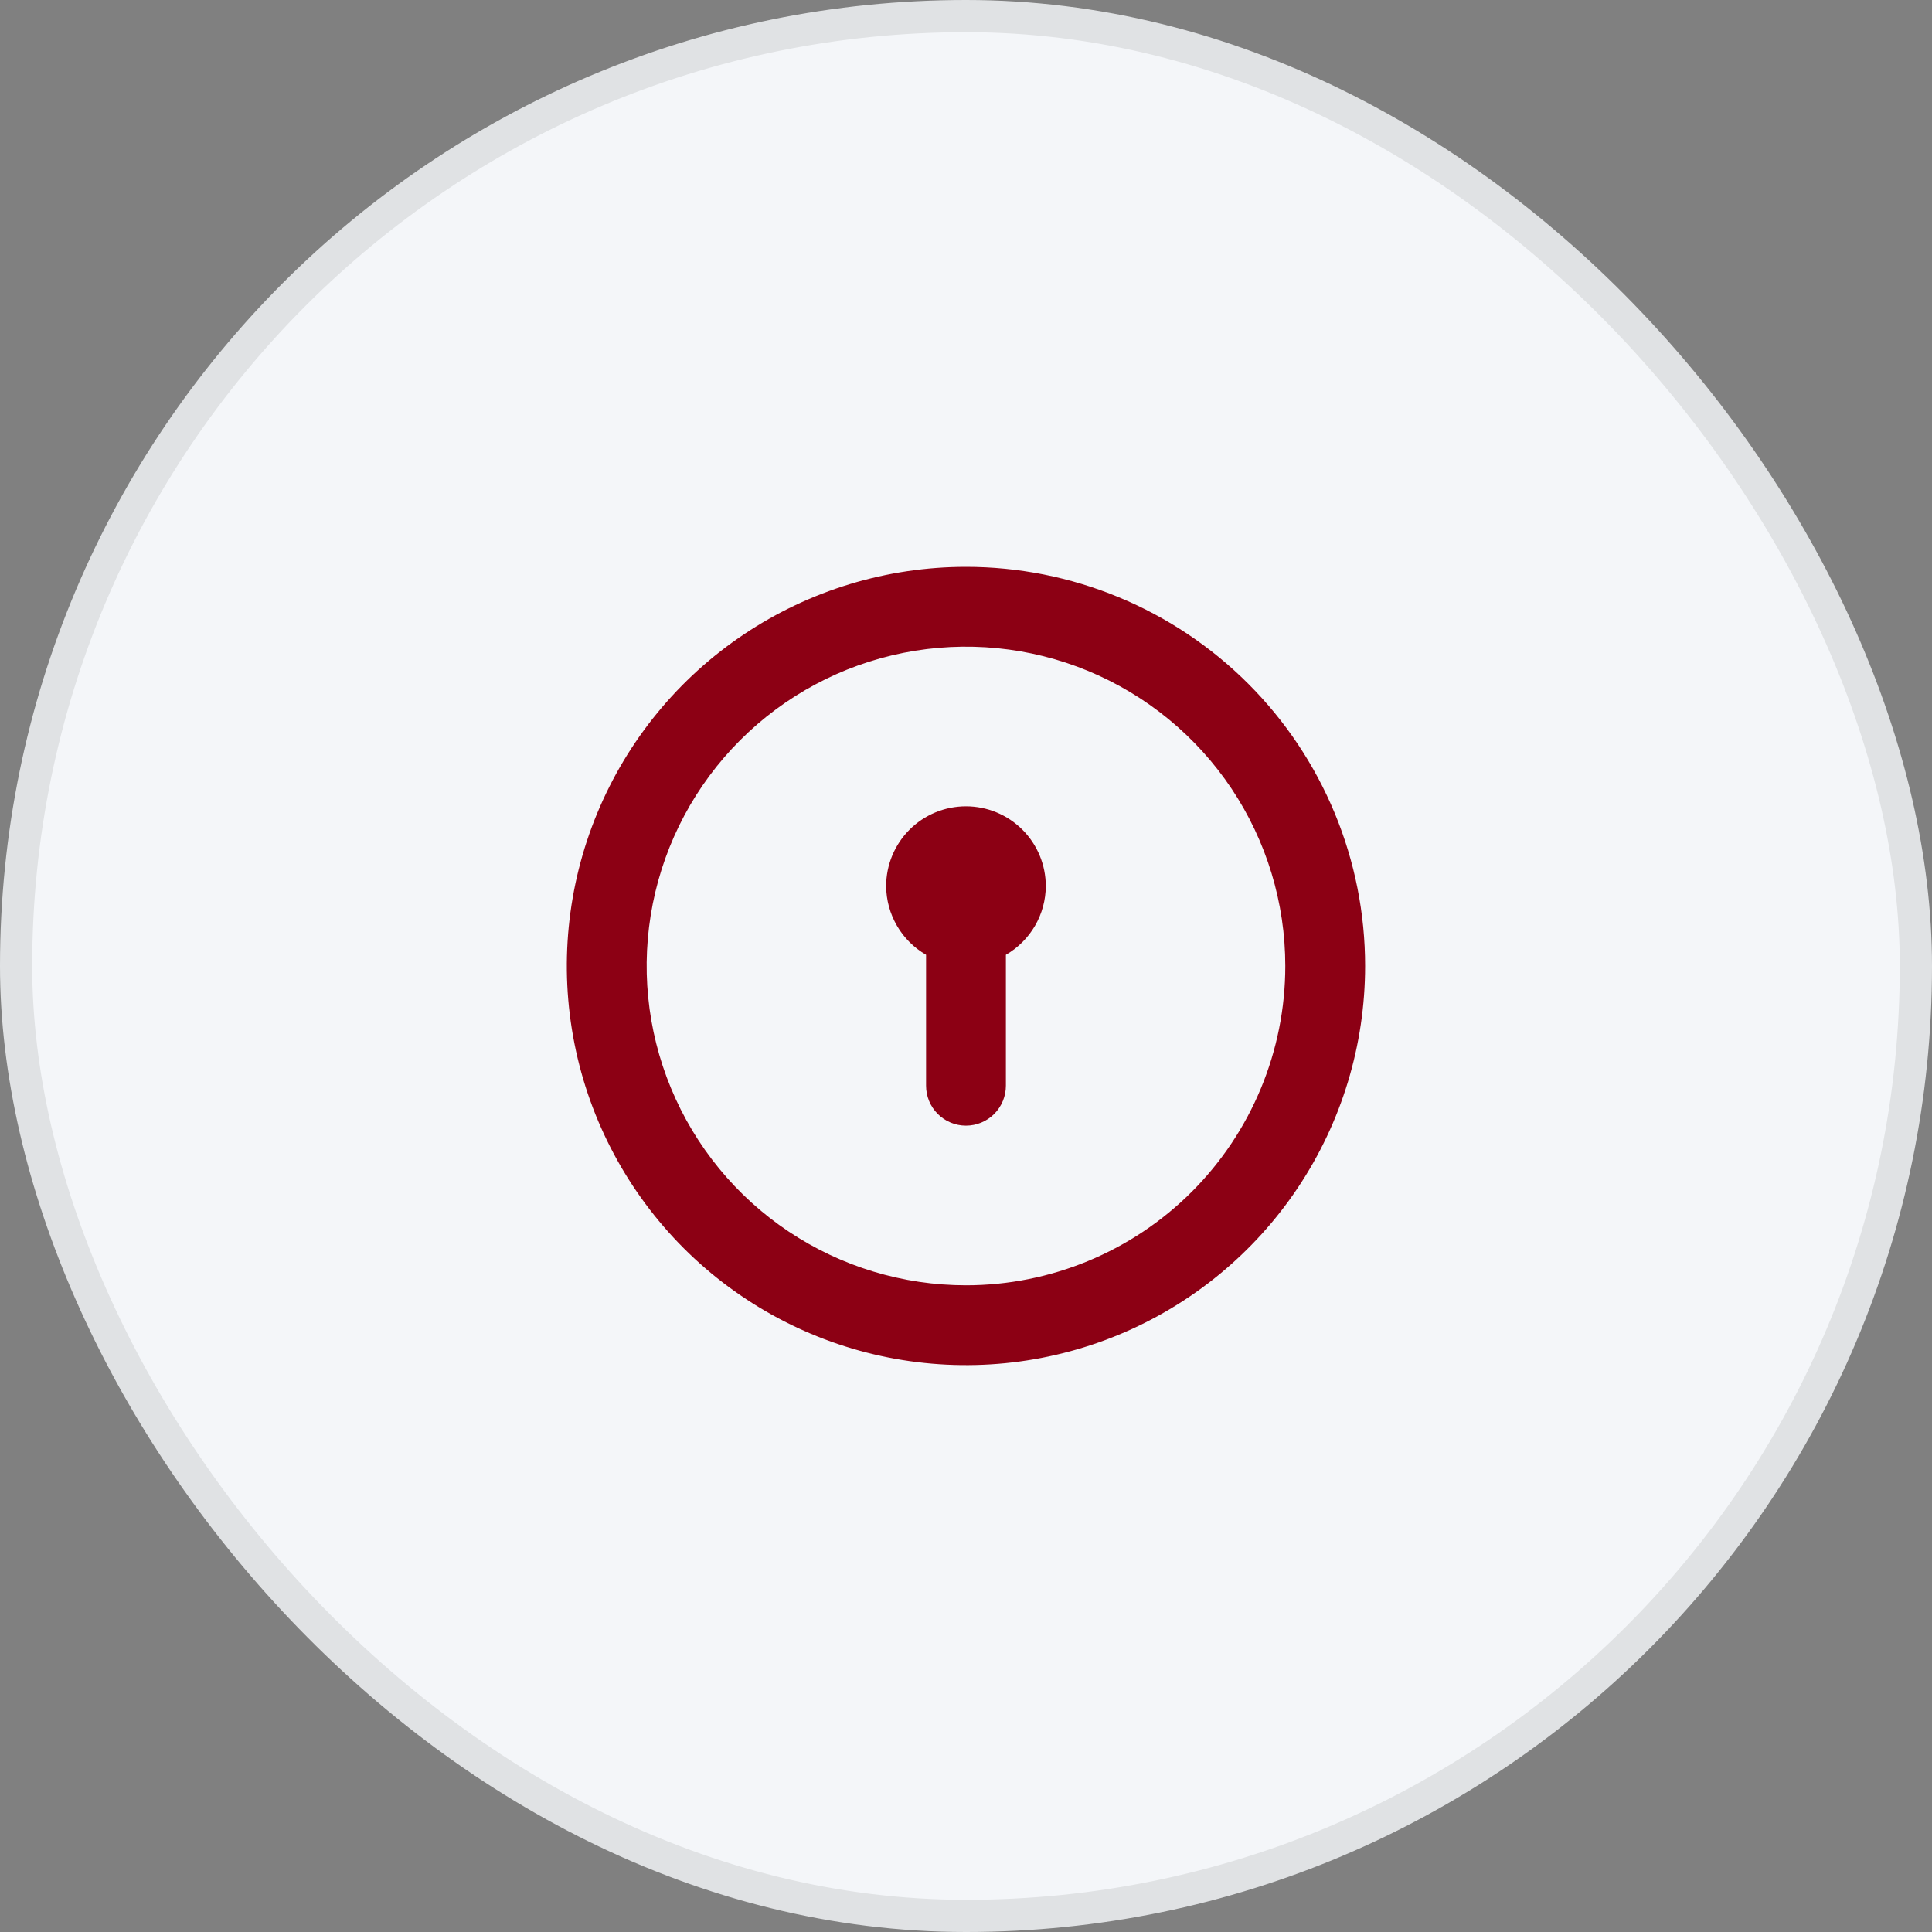 <svg width="60" height="60" viewBox="0 0 60 60" fill="none" xmlns="http://www.w3.org/2000/svg">
<rect x="0" y="0" width="60" height="60" fill="#808080" stroke="none"/>
<rect x="0.5" y="0.5" width="59" height="59" rx="29.5" fill="#F4F6F9" stroke="#E0E2E4"/>
<path d="M29.999 25.041C29.342 25.041 28.711 25.302 28.246 25.767C27.781 26.232 27.52 26.863 27.52 27.52C27.523 27.953 27.639 28.377 27.856 28.751C28.073 29.125 28.385 29.436 28.76 29.652V33.718C28.76 34.047 28.89 34.362 29.123 34.595C29.355 34.827 29.671 34.958 29.999 34.958C30.328 34.958 30.643 34.827 30.876 34.595C31.108 34.362 31.239 34.047 31.239 33.718V29.652C31.614 29.436 31.925 29.125 32.143 28.751C32.36 28.377 32.476 27.953 32.478 27.52C32.478 26.863 32.217 26.232 31.752 25.767C31.287 25.302 30.657 25.041 29.999 25.041ZM29.999 17.604C27.548 17.604 25.151 18.331 23.113 19.693C21.074 21.055 19.485 22.991 18.547 25.256C17.609 27.521 17.363 30.013 17.842 32.418C18.32 34.822 19.501 37.031 21.234 38.765C22.968 40.498 25.177 41.679 27.581 42.157C29.986 42.635 32.478 42.39 34.743 41.452C37.008 40.513 38.944 38.925 40.306 36.886C41.668 34.848 42.395 32.451 42.395 29.999C42.395 28.372 42.075 26.76 41.452 25.256C40.829 23.752 39.916 22.385 38.765 21.234C37.614 20.083 36.247 19.17 34.743 18.547C33.239 17.924 31.627 17.604 29.999 17.604ZM29.999 39.916C28.038 39.916 26.121 39.334 24.49 38.245C22.859 37.155 21.588 35.606 20.838 33.794C20.087 31.982 19.891 29.988 20.273 28.065C20.656 26.141 21.6 24.374 22.987 22.987C24.374 21.6 26.141 20.656 28.065 20.273C29.988 19.891 31.982 20.087 33.794 20.837C35.606 21.588 37.155 22.859 38.245 24.49C39.334 26.121 39.916 28.038 39.916 29.999C39.916 32.629 38.871 35.152 37.012 37.011C35.152 38.871 32.629 39.916 29.999 39.916Z" fill="#8C0014"/>
</svg>
